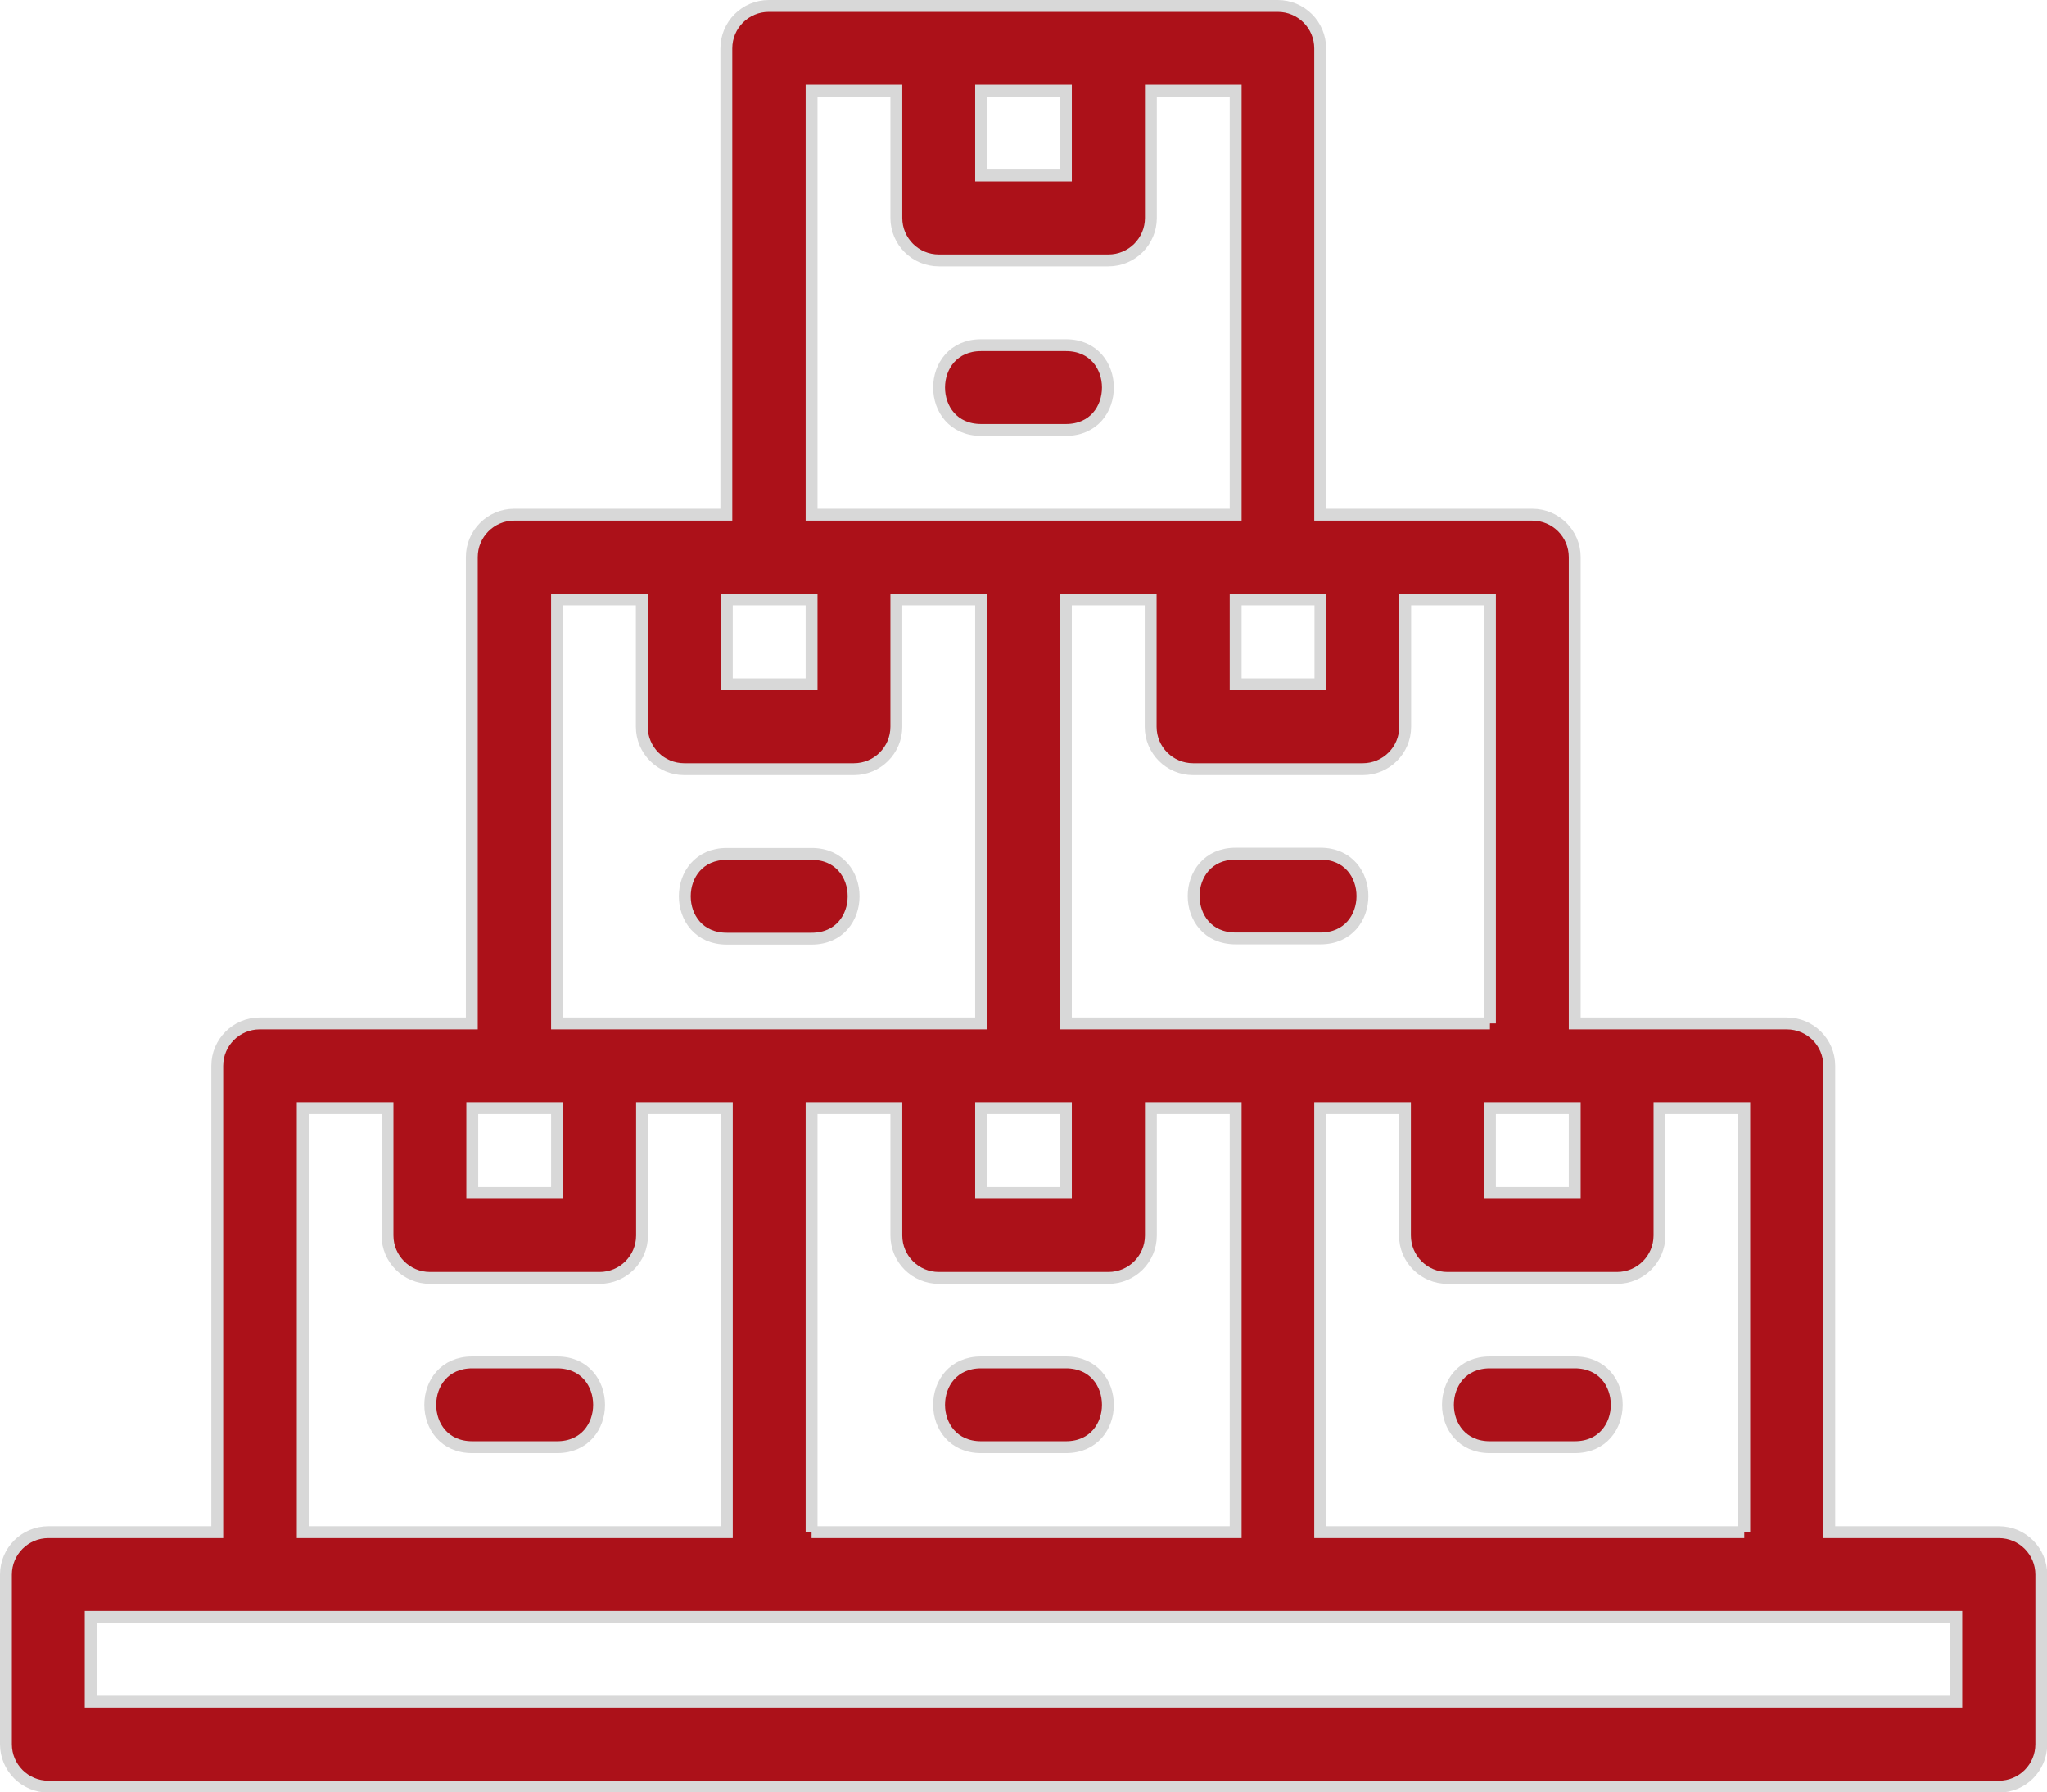 <svg xmlns="http://www.w3.org/2000/svg" id="Camada_2" viewBox="0 0 86.21 75.5"><defs><style>      .cls-1 {        fill: #ac1119;      }      .cls-2 {        fill: none;        stroke: #d8d8d8;        stroke-miterlimit: 10;        stroke-width: .5px;      }    </style></defs><g id="Camada_1-2" data-name="Camada_1"><g><path class="cls-1" d="M82.39,71.68H3.82v-3.57h78.57v3.57ZM12.75,46.68h3.57v5.36c0,.99.8,1.79,1.79,1.79h7.14c.99,0,1.79-.8,1.79-1.79v-5.36h3.57v17.86H12.75v-17.86ZM23.46,50.25h-3.57v-3.57h3.57v3.57ZM23.46,25.25h3.57v5.36c0,.99.8,1.79,1.79,1.79h7.14c.99,0,1.79-.8,1.79-1.79v-5.36h3.57v17.86h-17.86v-17.86ZM34.18,28.82h-3.57v-3.57h3.57v3.57ZM34.18,3.82h3.57v5.36c0,.99.8,1.79,1.79,1.79h7.14c.99,0,1.79-.8,1.79-1.79V3.82h3.57v17.86h-17.86V3.82ZM44.89,7.39h-3.57v-3.57h3.57v3.57ZM55.61,28.82h-3.57v-3.57h3.57v3.57ZM62.75,43.11h-17.86v-17.86h3.57v5.36c0,.99.8,1.79,1.79,1.79h7.14c.99,0,1.79-.8,1.79-1.79v-5.36h3.57v17.86ZM66.32,50.25h-3.57v-3.57h3.57v3.57ZM44.89,50.25h-3.57v-3.57h3.57v3.57ZM34.18,64.54v-17.86h3.57v5.36c0,.99.8,1.79,1.79,1.79h7.14c.99,0,1.79-.8,1.79-1.79v-5.36h3.57v17.86h-17.86ZM73.46,64.54h-17.86v-17.86h3.57v5.36c0,.99.8,1.79,1.79,1.79h7.14c.99,0,1.79-.8,1.79-1.79v-5.36h3.57v17.86ZM84.18,64.54h-7.14v-19.64c0-.99-.8-1.79-1.79-1.79h-8.93v-19.64c0-.99-.8-1.79-1.79-1.79h-8.93V2.04c0-.99-.8-1.79-1.79-1.79h-21.43c-.99,0-1.79.8-1.79,1.79v19.64h-8.93c-.99,0-1.79.8-1.79,1.79v19.64h-8.93c-.99,0-1.79.8-1.79,1.79v19.64H2.04c-.99,0-1.79.8-1.79,1.79v7.14c0,.99.8,1.79,1.79,1.79h82.14c.99,0,1.79-.8,1.79-1.79v-7.14c0-.99-.8-1.79-1.79-1.79"></path><path class="cls-2" d="M82.39,71.68H3.82v-3.57h78.57v3.57ZM12.75,46.68h3.57v5.36c0,.99.8,1.79,1.79,1.79h7.14c.99,0,1.79-.8,1.79-1.79v-5.36h3.57v17.86H12.75v-17.86ZM23.46,50.25h-3.57v-3.57h3.57v3.57ZM23.46,25.25h3.57v5.36c0,.99.8,1.79,1.79,1.79h7.14c.99,0,1.79-.8,1.79-1.79v-5.36h3.57v17.86h-17.86v-17.86ZM34.18,28.82h-3.57v-3.57h3.57v3.57ZM34.18,3.82h3.57v5.36c0,.99.8,1.79,1.79,1.79h7.14c.99,0,1.79-.8,1.79-1.79V3.82h3.57v17.86h-17.86V3.82ZM44.89,7.39h-3.57v-3.57h3.57v3.57ZM55.61,28.82h-3.57v-3.57h3.57v3.57ZM62.75,43.11h-17.86v-17.86h3.57v5.36c0,.99.8,1.79,1.79,1.79h7.14c.99,0,1.79-.8,1.79-1.79v-5.36h3.57v17.86ZM66.32,50.25h-3.57v-3.57h3.57v3.57ZM44.89,50.25h-3.57v-3.57h3.57v3.57ZM34.18,64.54v-17.86h3.57v5.36c0,.99.8,1.79,1.79,1.79h7.14c.99,0,1.79-.8,1.79-1.79v-5.36h3.57v17.86h-17.86ZM73.46,64.54h-17.86v-17.86h3.57v5.36c0,.99.8,1.79,1.79,1.79h7.14c.99,0,1.79-.8,1.79-1.79v-5.36h3.57v17.86ZM84.18,64.54h-7.14v-19.64c0-.99-.8-1.79-1.79-1.79h-8.93v-19.64c0-.99-.8-1.79-1.79-1.79h-8.93V2.04c0-.99-.8-1.79-1.79-1.79h-21.43c-.99,0-1.79.8-1.79,1.79v19.64h-8.93c-.99,0-1.79.8-1.79,1.79v19.64h-8.93c-.99,0-1.79.8-1.79,1.79v19.64H2.04c-.99,0-1.79.8-1.79,1.79v7.14c0,.99.8,1.79,1.79,1.79h82.14c.99,0,1.79-.8,1.79-1.79v-7.14c0-.99-.8-1.79-1.79-1.79Z"></path><path class="cls-1" d="M41.32,18.11h3.57c2.36,0,2.36-3.57,0-3.57h-3.57c-2.36,0-2.36,3.57,0,3.57"></path><path class="cls-2" d="M41.32,18.11h3.57c2.36,0,2.36-3.57,0-3.57h-3.57c-2.36,0-2.36,3.57,0,3.57Z"></path><path class="cls-1" d="M30.61,39.54h3.57c2.36,0,2.36-3.57,0-3.57h-3.57c-2.36,0-2.36,3.57,0,3.57"></path><path class="cls-2" d="M30.61,39.54h3.57c2.36,0,2.36-3.57,0-3.57h-3.57c-2.36,0-2.36,3.57,0,3.57Z"></path><path class="cls-1" d="M55.61,35.96h-3.57c-2.36,0-2.36,3.57,0,3.57h3.57c2.36,0,2.36-3.57,0-3.57"></path><path class="cls-2" d="M55.61,35.96h-3.57c-2.36,0-2.36,3.57,0,3.57h3.57c2.36,0,2.36-3.57,0-3.57Z"></path><path class="cls-1" d="M23.46,57.39h-3.57c-2.36,0-2.36,3.57,0,3.57h3.57c2.36,0,2.36-3.57,0-3.57"></path><path class="cls-2" d="M23.46,57.39h-3.57c-2.36,0-2.36,3.57,0,3.57h3.57c2.36,0,2.36-3.57,0-3.57Z"></path><path class="cls-1" d="M44.89,57.39h-3.57c-2.36,0-2.36,3.57,0,3.57h3.57c2.36,0,2.36-3.57,0-3.57"></path><path class="cls-2" d="M44.89,57.39h-3.57c-2.36,0-2.36,3.57,0,3.57h3.57c2.36,0,2.36-3.57,0-3.57Z"></path><path class="cls-1" d="M66.32,57.39h-3.57c-2.36,0-2.36,3.57,0,3.57h3.57c2.36,0,2.36-3.57,0-3.57"></path><path class="cls-2" d="M66.32,57.39h-3.57c-2.36,0-2.36,3.57,0,3.57h3.57c2.36,0,2.36-3.57,0-3.57Z"></path></g></g></svg>